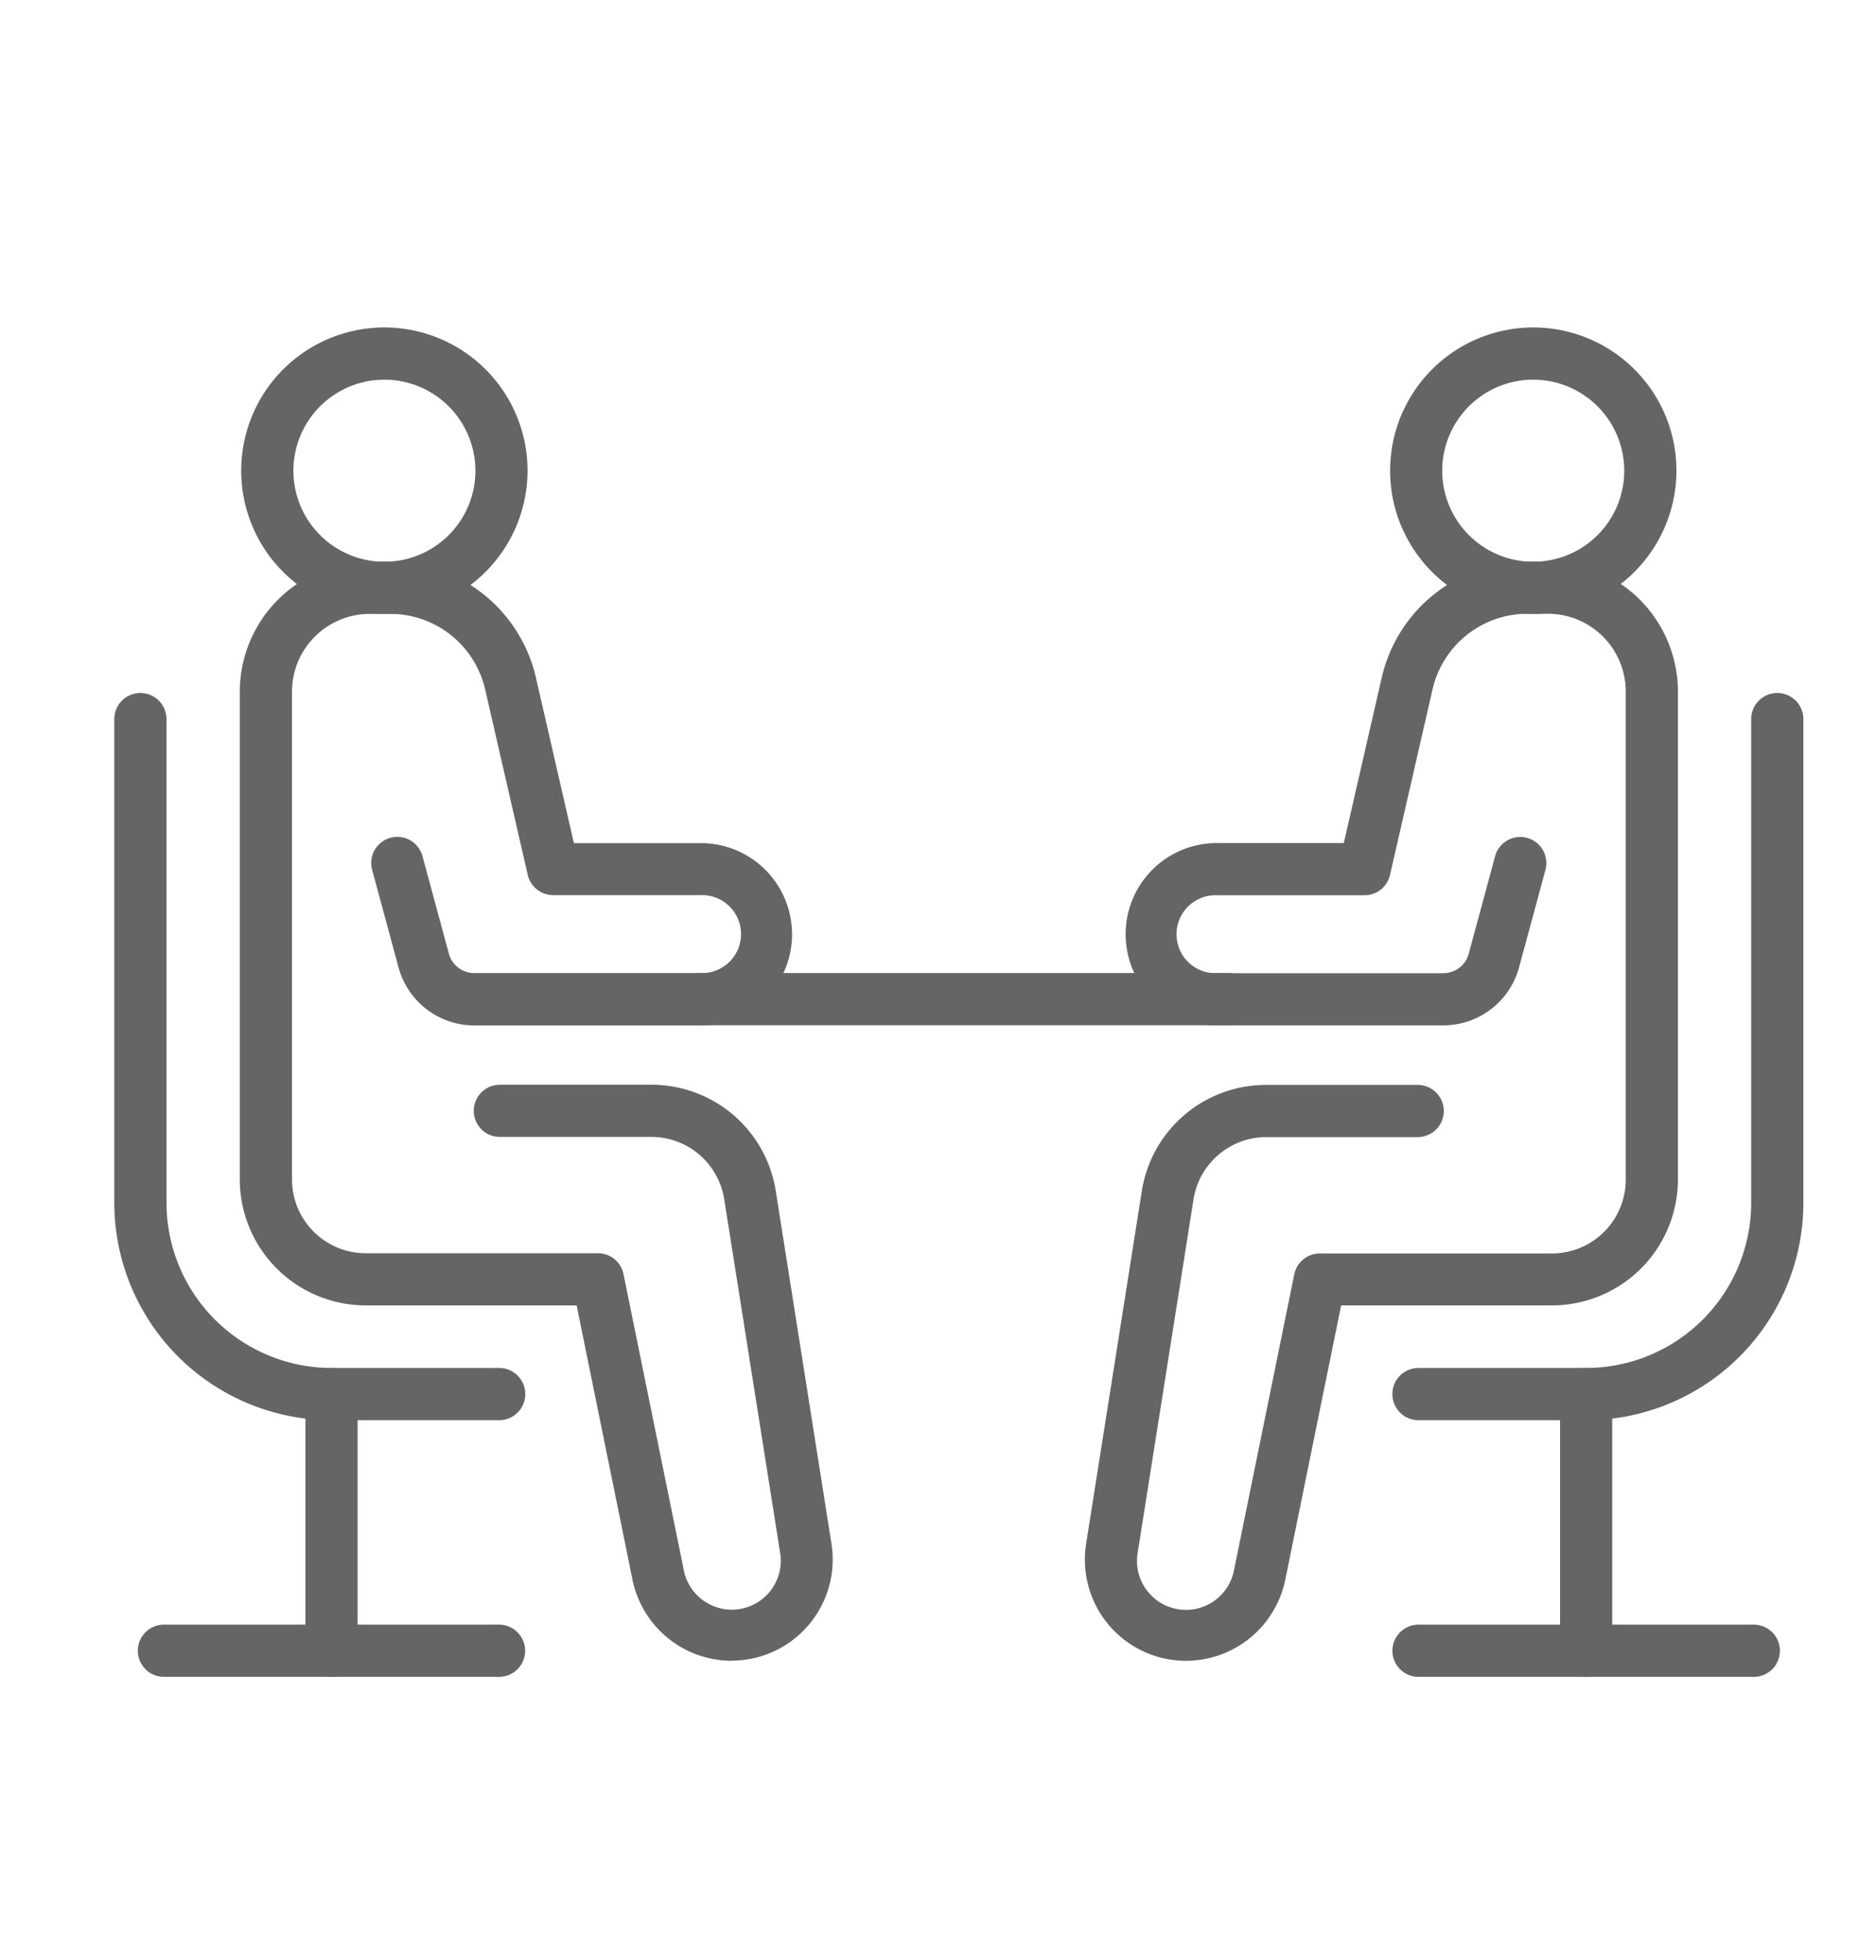 <svg xmlns="http://www.w3.org/2000/svg" xmlns:xlink="http://www.w3.org/1999/xlink" width="45" height="47" viewBox="0 0 45 47">
  <defs>
    <clipPath id="clip-path">
      <rect id="사각형_31755" data-name="사각형 31755" width="45" height="47" transform="translate(911 1385)" fill="#fff" stroke="#707070" stroke-width="1" opacity="0.4"/>
    </clipPath>
    <clipPath id="clip-path-2">
      <rect id="사각형_31749" data-name="사각형 31749" width="42" height="34" transform="translate(913 1392)" fill="#fff" opacity="0.59"/>
    </clipPath>
    <clipPath id="clip-path-3">
      <rect id="사각형_31647" data-name="사각형 31647" width="52.935" height="40.299" fill="#656565"/>
    </clipPath>
  </defs>
  <g id="마스크_그룹_229" data-name="마스크 그룹 229" transform="translate(-911 -1385)" clip-path="url(#clip-path)">
    <g id="마스크_그룹_227" data-name="마스크 그룹 227" clip-path="url(#clip-path-2)">
      <g id="그룹_19082" data-name="그룹 19082" transform="translate(914.533 1392.457)">
        <g id="그룹_19081" data-name="그룹 19081" transform="translate(-7 -4)" clip-path="url(#clip-path-3)">
          <path id="패스_7793" data-name="패스 7793" d="M15.19,33.642A2.435,2.435,0,0,1,12.813,31.7l-1.34-6.58H6.413a3.024,3.024,0,0,1-3.02-3.02V10.4A3.12,3.12,0,0,1,6.509,7.286h.483a3.583,3.583,0,0,1,3.509,2.8l.906,3.949h3.047a2.186,2.186,0,0,1,0,4.372H9.02A1.885,1.885,0,0,1,7.2,17.012l-.628-2.32a.626.626,0,1,1,1.208-.327l.628,2.32a.63.63,0,0,0,.608.466h5.435a.935.935,0,1,0,0-1.869H10.91a.626.626,0,0,1-.61-.485L9.281,10.361A2.336,2.336,0,0,0,6.993,8.538H6.509A1.867,1.867,0,0,0,4.645,10.4V22.1a1.771,1.771,0,0,0,1.769,1.769h5.57a.625.625,0,0,1,.613.5l1.443,7.081a1.174,1.174,0,0,0,2.311-.417L15.014,22.58a1.769,1.769,0,0,0-1.755-1.5H9.631a.625.625,0,1,1,0-1.251h3.628a3.014,3.014,0,0,1,2.992,2.556l1.335,8.453a2.426,2.426,0,0,1-2.4,2.8" transform="translate(5.826 2.725)" fill="#656565"/>
          <path id="패스_7794" data-name="패스 7794" d="M6.868,7.822A3.434,3.434,0,1,1,10.3,4.388,3.438,3.438,0,0,1,6.868,7.822m0-5.616A2.183,2.183,0,1,0,9.05,4.388,2.185,2.185,0,0,0,6.868,2.206" transform="translate(5.821 3.441)" fill="#656565"/>
          <path id="패스_7795" data-name="패스 7795" d="M9.232,28.273H5.211A5.216,5.216,0,0,1,0,23.062v-11.6a.626.626,0,0,1,1.252,0v11.6a3.963,3.963,0,0,0,3.959,3.959H9.232a.626.626,0,0,1,0,1.252" transform="translate(6.209 2.324)" fill="#656565"/>
          <path id="패스_7796" data-name="패스 7796" d="M5.794,36.488a.625.625,0,0,1-.625-.625V29.708a.625.625,0,1,1,1.251,0v6.154a.625.625,0,0,1-.625.625" transform="translate(5.625 0.263)" fill="#656565"/>
          <path id="패스_7797" data-name="패스 7797" d="M9.3,37.272H1.261a.626.626,0,1,1,0-1.252H9.3a.626.626,0,0,1,0,1.252" transform="translate(6.138 -0.52)" fill="#656565"/>
          <path id="패스_7798" data-name="패스 7798" d="M28.674,33.642a2.426,2.426,0,0,1-2.4-2.8l1.335-8.453a3.014,3.014,0,0,1,2.992-2.556h3.628a.625.625,0,1,1,0,1.251H30.605a1.769,1.769,0,0,0-1.755,1.5l-1.336,8.454a1.174,1.174,0,0,0,2.311.417l1.443-7.081a.625.625,0,0,1,.613-.5h5.57A1.771,1.771,0,0,0,39.219,22.1V10.4a1.867,1.867,0,0,0-1.865-1.865h-.483a2.336,2.336,0,0,0-2.289,1.823L33.564,14.8a.626.626,0,0,1-.61.485H29.409a.935.935,0,1,0,0,1.869h5.435a.63.63,0,0,0,.608-.466l.628-2.32a.626.626,0,1,1,1.208.327l-.628,2.32a1.884,1.884,0,0,1-1.816,1.39H29.409a2.186,2.186,0,0,1,0-4.372h3.047l.906-3.949a3.583,3.583,0,0,1,3.509-2.8h.483A3.12,3.12,0,0,1,40.471,10.4V22.1a3.024,3.024,0,0,1-3.02,3.02H32.392l-1.34,6.58a2.435,2.435,0,0,1-2.377,1.942" transform="translate(3.245 2.725)" fill="#656565"/>
          <path id="패스_7799" data-name="패스 7799" d="M37.933,7.822a3.434,3.434,0,1,1,3.434-3.434,3.438,3.438,0,0,1-3.434,3.434m0-5.616a2.183,2.183,0,1,0,2.182,2.182,2.185,2.185,0,0,0-2.182-2.182" transform="translate(2.313 3.441)" fill="#656565"/>
          <path id="패스_7800" data-name="패스 7800" d="M39.209,28.273H35.187a.626.626,0,0,1,0-1.252h4.022a3.963,3.963,0,0,0,3.959-3.959v-11.6a.626.626,0,0,1,1.252,0v11.6a5.216,5.216,0,0,1-5.211,5.211" transform="translate(2.305 2.324)" fill="#656565"/>
          <path id="패스_7801" data-name="패스 7801" d="M39.721,36.488a.625.625,0,0,1-.625-.625V29.708a.625.625,0,1,1,1.251,0v6.154a.625.625,0,0,1-.625.625" transform="translate(1.793 0.263)" fill="#656565"/>
          <path id="패스_7802" data-name="패스 7802" d="M43.231,37.272H35.188a.626.626,0,1,1,0-1.252h8.043a.626.626,0,0,1,0,1.252" transform="translate(2.305 -0.52)" fill="#656565"/>
          <path id="패스_7803" data-name="패스 7803" d="M28.445,19.658H15.783a.626.626,0,0,1,0-1.252H28.445a.626.626,0,0,1,0,1.252" transform="translate(4.497 1.469)" fill="#656565"/>
        </g>
      </g>
    </g>
  </g>
</svg>
